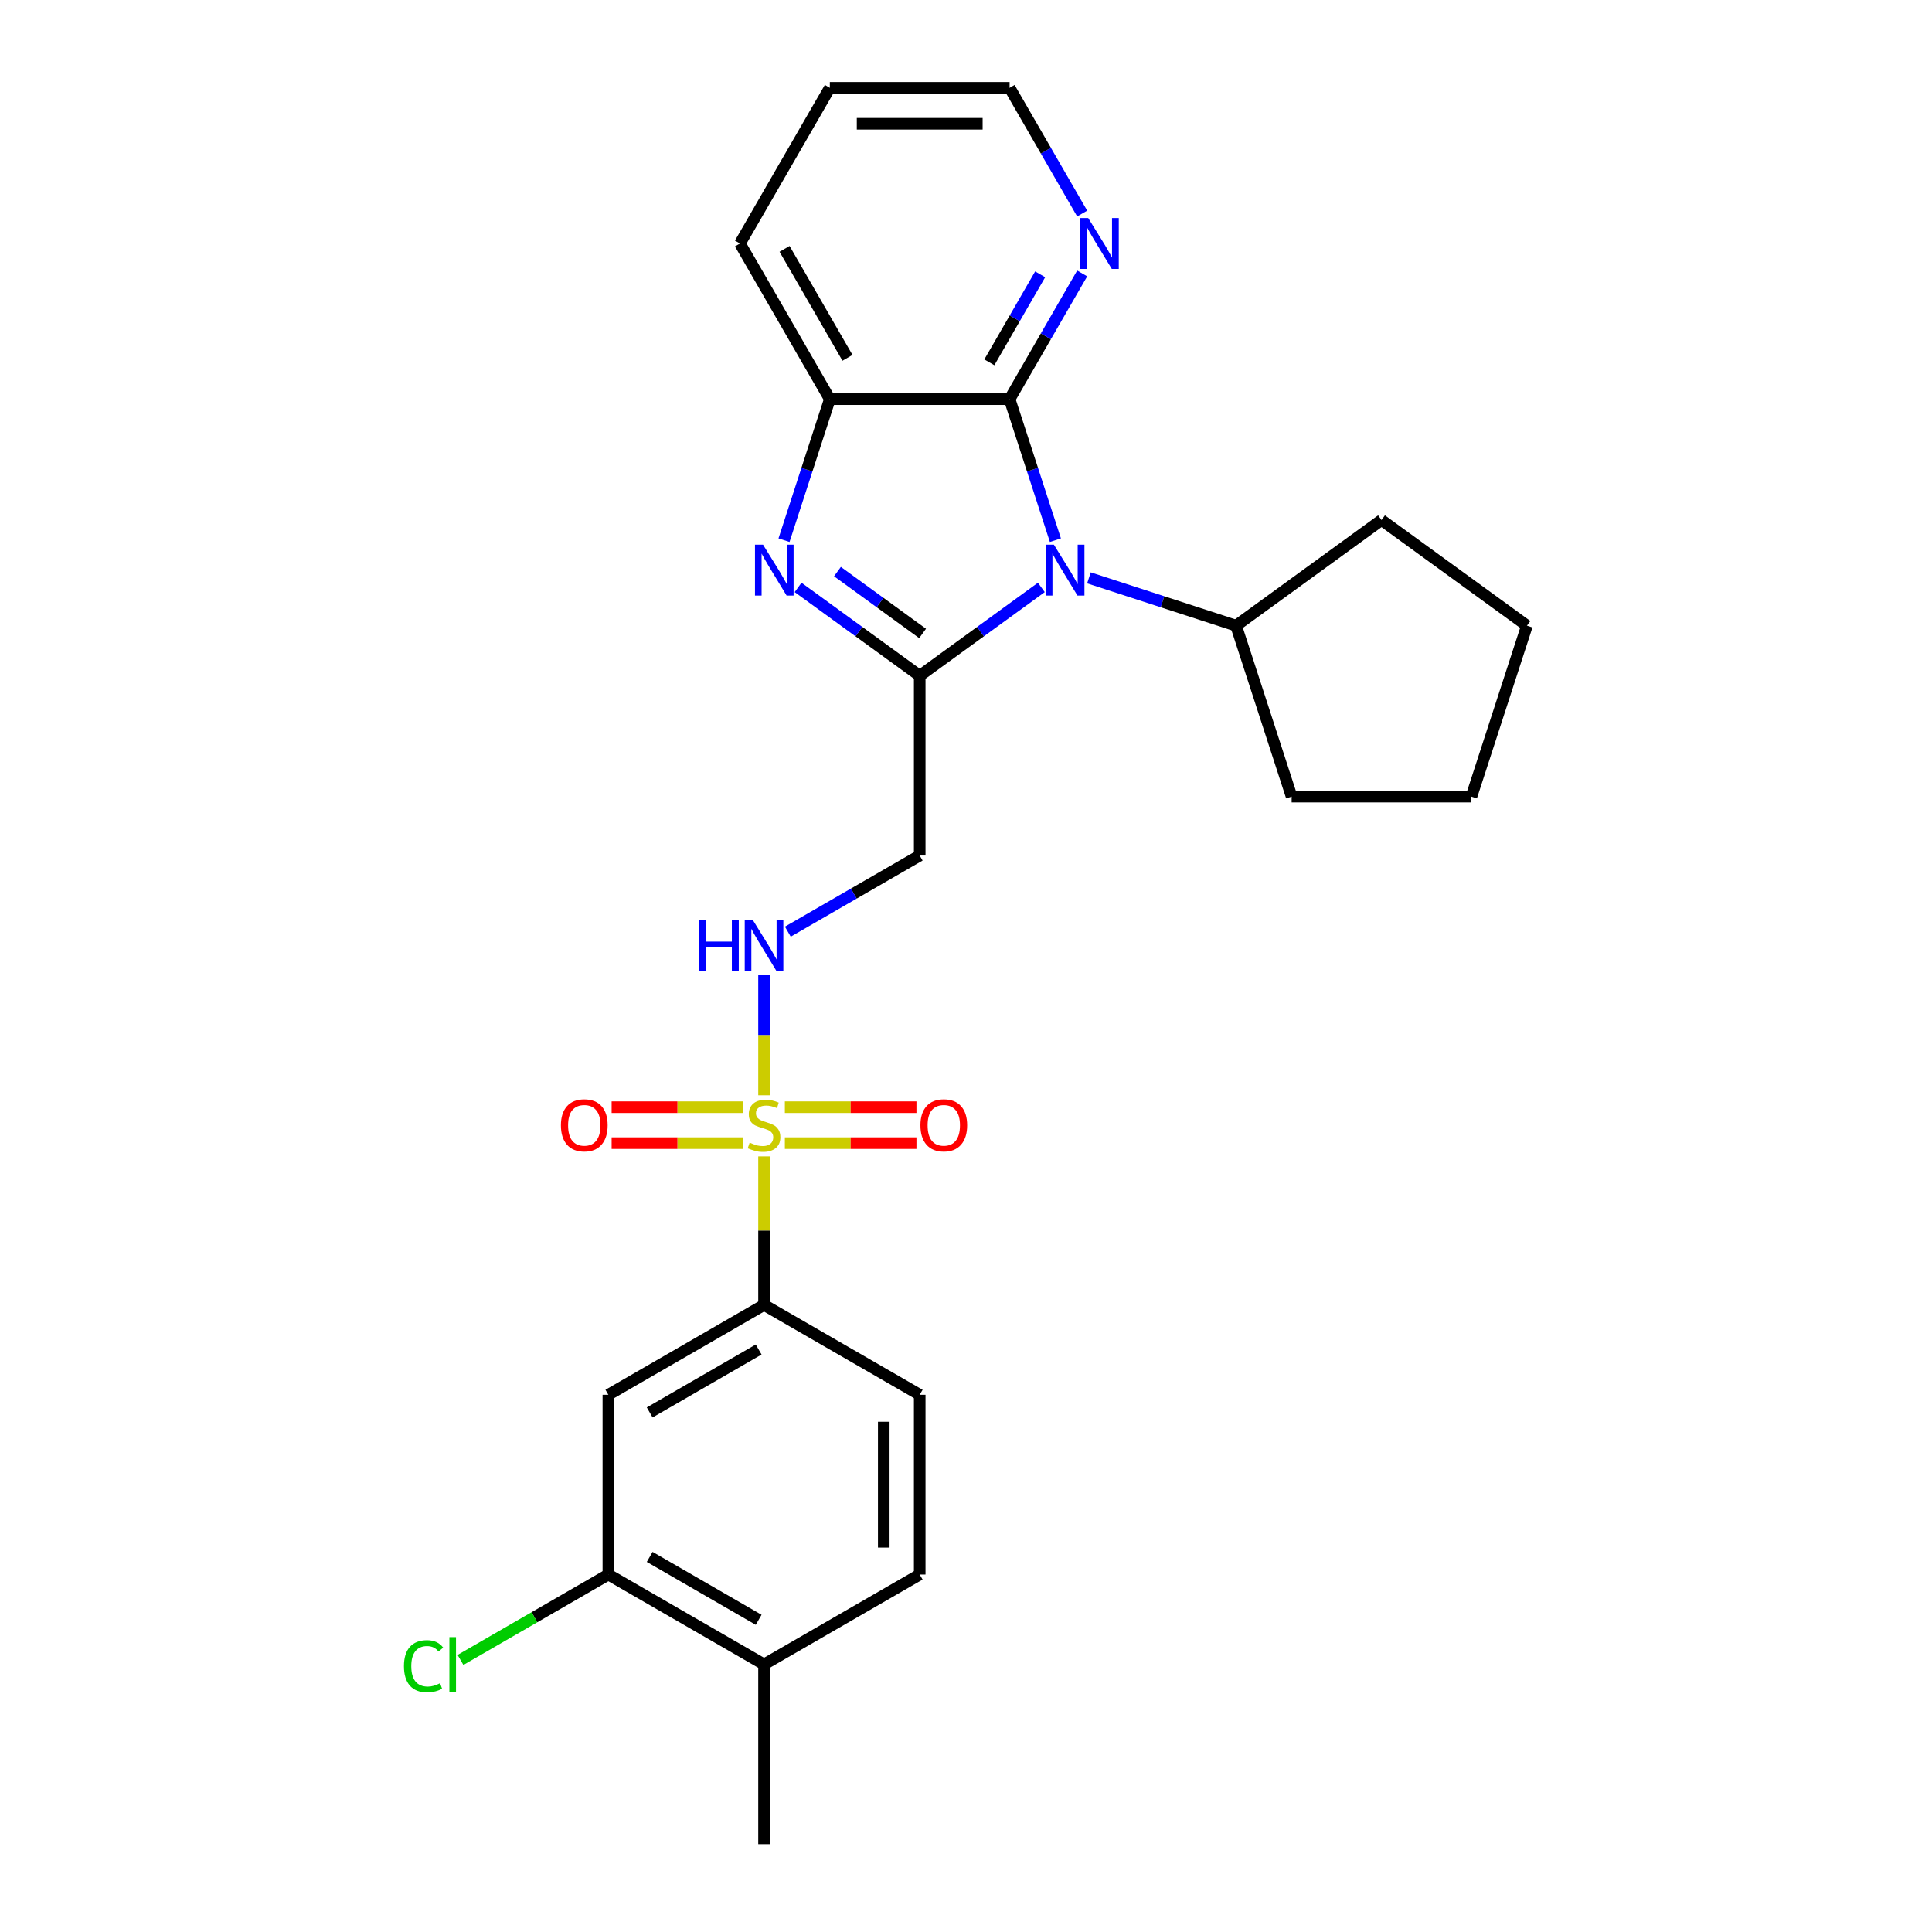 <?xml version='1.0' encoding='iso-8859-1'?>
<svg version='1.1' baseProfile='full'
              xmlns='http://www.w3.org/2000/svg'
                      xmlns:rdkit='http://www.rdkit.org/xml'
                      xmlns:xlink='http://www.w3.org/1999/xlink'
                  xml:space='preserve'
width='1000px' height='1000px' viewBox='0 0 1000 1000'>
<!-- END OF HEADER -->
<rect style='opacity:1.0;fill:#FFFFFF;stroke:none' width='1000' height='1000' x='0' y='0'> </rect>
<path class='bond-0' d='M 476.04,349.781 L 507.516,326.912' style='fill:none;fill-rule:evenodd;stroke:#000000;stroke-width:6px;stroke-linecap:butt;stroke-linejoin:miter;stroke-opacity:1' />
<path class='bond-0' d='M 507.516,326.912 L 538.993,304.043' style='fill:none;fill-rule:evenodd;stroke:#0000FF;stroke-width:6px;stroke-linecap:butt;stroke-linejoin:miter;stroke-opacity:1' />
<path class='bond-2' d='M 476.04,349.781 L 444.563,326.912' style='fill:none;fill-rule:evenodd;stroke:#000000;stroke-width:6px;stroke-linecap:butt;stroke-linejoin:miter;stroke-opacity:1' />
<path class='bond-2' d='M 444.563,326.912 L 413.087,304.043' style='fill:none;fill-rule:evenodd;stroke:#0000FF;stroke-width:6px;stroke-linecap:butt;stroke-linejoin:miter;stroke-opacity:1' />
<path class='bond-2' d='M 477.535,327.866 L 455.501,311.857' style='fill:none;fill-rule:evenodd;stroke:#000000;stroke-width:6px;stroke-linecap:butt;stroke-linejoin:miter;stroke-opacity:1' />
<path class='bond-2' d='M 455.501,311.857 L 433.468,295.849' style='fill:none;fill-rule:evenodd;stroke:#0000FF;stroke-width:6px;stroke-linecap:butt;stroke-linejoin:miter;stroke-opacity:1' />
<path class='bond-5' d='M 476.04,349.781 L 476.04,442.821' style='fill:none;fill-rule:evenodd;stroke:#000000;stroke-width:6px;stroke-linecap:butt;stroke-linejoin:miter;stroke-opacity:1' />
<path class='bond-3' d='M 546.275,279.592 L 534.418,243.099' style='fill:none;fill-rule:evenodd;stroke:#0000FF;stroke-width:6px;stroke-linecap:butt;stroke-linejoin:miter;stroke-opacity:1' />
<path class='bond-3' d='M 534.418,243.099 L 522.56,206.606' style='fill:none;fill-rule:evenodd;stroke:#000000;stroke-width:6px;stroke-linecap:butt;stroke-linejoin:miter;stroke-opacity:1' />
<path class='bond-13' d='M 563.63,299.095 L 601.714,311.47' style='fill:none;fill-rule:evenodd;stroke:#0000FF;stroke-width:6px;stroke-linecap:butt;stroke-linejoin:miter;stroke-opacity:1' />
<path class='bond-13' d='M 601.714,311.47 L 639.798,323.844' style='fill:none;fill-rule:evenodd;stroke:#000000;stroke-width:6px;stroke-linecap:butt;stroke-linejoin:miter;stroke-opacity:1' />
<path class='bond-1' d='M 395.464,566.919 L 395.464,535.688' style='fill:none;fill-rule:evenodd;stroke:#CCCC00;stroke-width:6px;stroke-linecap:butt;stroke-linejoin:miter;stroke-opacity:1' />
<path class='bond-1' d='M 395.464,535.688 L 395.464,504.456' style='fill:none;fill-rule:evenodd;stroke:#0000FF;stroke-width:6px;stroke-linecap:butt;stroke-linejoin:miter;stroke-opacity:1' />
<path class='bond-6' d='M 395.464,598.553 L 395.464,636.988' style='fill:none;fill-rule:evenodd;stroke:#CCCC00;stroke-width:6px;stroke-linecap:butt;stroke-linejoin:miter;stroke-opacity:1' />
<path class='bond-6' d='M 395.464,636.988 L 395.464,675.423' style='fill:none;fill-rule:evenodd;stroke:#000000;stroke-width:6px;stroke-linecap:butt;stroke-linejoin:miter;stroke-opacity:1' />
<path class='bond-11' d='M 406.238,591.687 L 440.296,591.687' style='fill:none;fill-rule:evenodd;stroke:#CCCC00;stroke-width:6px;stroke-linecap:butt;stroke-linejoin:miter;stroke-opacity:1' />
<path class='bond-11' d='M 440.296,591.687 L 474.353,591.687' style='fill:none;fill-rule:evenodd;stroke:#FF0000;stroke-width:6px;stroke-linecap:butt;stroke-linejoin:miter;stroke-opacity:1' />
<path class='bond-11' d='M 406.238,573.078 L 440.296,573.078' style='fill:none;fill-rule:evenodd;stroke:#CCCC00;stroke-width:6px;stroke-linecap:butt;stroke-linejoin:miter;stroke-opacity:1' />
<path class='bond-11' d='M 440.296,573.078 L 474.353,573.078' style='fill:none;fill-rule:evenodd;stroke:#FF0000;stroke-width:6px;stroke-linecap:butt;stroke-linejoin:miter;stroke-opacity:1' />
<path class='bond-12' d='M 384.69,573.078 L 350.633,573.078' style='fill:none;fill-rule:evenodd;stroke:#CCCC00;stroke-width:6px;stroke-linecap:butt;stroke-linejoin:miter;stroke-opacity:1' />
<path class='bond-12' d='M 350.633,573.078 L 316.576,573.078' style='fill:none;fill-rule:evenodd;stroke:#FF0000;stroke-width:6px;stroke-linecap:butt;stroke-linejoin:miter;stroke-opacity:1' />
<path class='bond-12' d='M 384.69,591.687 L 350.633,591.687' style='fill:none;fill-rule:evenodd;stroke:#CCCC00;stroke-width:6px;stroke-linecap:butt;stroke-linejoin:miter;stroke-opacity:1' />
<path class='bond-12' d='M 350.633,591.687 L 316.576,591.687' style='fill:none;fill-rule:evenodd;stroke:#FF0000;stroke-width:6px;stroke-linecap:butt;stroke-linejoin:miter;stroke-opacity:1' />
<path class='bond-4' d='M 405.805,279.592 L 417.662,243.099' style='fill:none;fill-rule:evenodd;stroke:#0000FF;stroke-width:6px;stroke-linecap:butt;stroke-linejoin:miter;stroke-opacity:1' />
<path class='bond-4' d='M 417.662,243.099 L 429.52,206.606' style='fill:none;fill-rule:evenodd;stroke:#000000;stroke-width:6px;stroke-linecap:butt;stroke-linejoin:miter;stroke-opacity:1' />
<path class='bond-10' d='M 522.56,206.606 L 541.346,174.068' style='fill:none;fill-rule:evenodd;stroke:#000000;stroke-width:6px;stroke-linecap:butt;stroke-linejoin:miter;stroke-opacity:1' />
<path class='bond-10' d='M 541.346,174.068 L 560.131,141.531' style='fill:none;fill-rule:evenodd;stroke:#0000FF;stroke-width:6px;stroke-linecap:butt;stroke-linejoin:miter;stroke-opacity:1' />
<path class='bond-10' d='M 512.081,187.54 L 525.231,164.764' style='fill:none;fill-rule:evenodd;stroke:#000000;stroke-width:6px;stroke-linecap:butt;stroke-linejoin:miter;stroke-opacity:1' />
<path class='bond-10' d='M 525.231,164.764 L 538.381,141.988' style='fill:none;fill-rule:evenodd;stroke:#0000FF;stroke-width:6px;stroke-linecap:butt;stroke-linejoin:miter;stroke-opacity:1' />
<path class='bond-26' d='M 522.56,206.606 L 429.52,206.606' style='fill:none;fill-rule:evenodd;stroke:#000000;stroke-width:6px;stroke-linecap:butt;stroke-linejoin:miter;stroke-opacity:1' />
<path class='bond-18' d='M 429.52,206.606 L 382.999,126.03' style='fill:none;fill-rule:evenodd;stroke:#000000;stroke-width:6px;stroke-linecap:butt;stroke-linejoin:miter;stroke-opacity:1' />
<path class='bond-18' d='M 438.657,185.215 L 406.092,128.812' style='fill:none;fill-rule:evenodd;stroke:#000000;stroke-width:6px;stroke-linecap:butt;stroke-linejoin:miter;stroke-opacity:1' />
<path class='bond-7' d='M 476.04,442.821 L 441.911,462.526' style='fill:none;fill-rule:evenodd;stroke:#000000;stroke-width:6px;stroke-linecap:butt;stroke-linejoin:miter;stroke-opacity:1' />
<path class='bond-7' d='M 441.911,462.526 L 407.783,482.23' style='fill:none;fill-rule:evenodd;stroke:#0000FF;stroke-width:6px;stroke-linecap:butt;stroke-linejoin:miter;stroke-opacity:1' />
<path class='bond-8' d='M 395.464,675.423 L 314.889,721.944' style='fill:none;fill-rule:evenodd;stroke:#000000;stroke-width:6px;stroke-linecap:butt;stroke-linejoin:miter;stroke-opacity:1' />
<path class='bond-8' d='M 392.682,698.516 L 336.279,731.081' style='fill:none;fill-rule:evenodd;stroke:#000000;stroke-width:6px;stroke-linecap:butt;stroke-linejoin:miter;stroke-opacity:1' />
<path class='bond-15' d='M 395.464,675.423 L 476.04,721.944' style='fill:none;fill-rule:evenodd;stroke:#000000;stroke-width:6px;stroke-linecap:butt;stroke-linejoin:miter;stroke-opacity:1' />
<path class='bond-9' d='M 314.889,721.944 L 314.889,814.984' style='fill:none;fill-rule:evenodd;stroke:#000000;stroke-width:6px;stroke-linecap:butt;stroke-linejoin:miter;stroke-opacity:1' />
<path class='bond-17' d='M 314.889,814.984 L 276.62,837.079' style='fill:none;fill-rule:evenodd;stroke:#000000;stroke-width:6px;stroke-linecap:butt;stroke-linejoin:miter;stroke-opacity:1' />
<path class='bond-17' d='M 276.62,837.079 L 238.351,859.173' style='fill:none;fill-rule:evenodd;stroke:#00CC00;stroke-width:6px;stroke-linecap:butt;stroke-linejoin:miter;stroke-opacity:1' />
<path class='bond-29' d='M 314.889,814.984 L 395.464,861.505' style='fill:none;fill-rule:evenodd;stroke:#000000;stroke-width:6px;stroke-linecap:butt;stroke-linejoin:miter;stroke-opacity:1' />
<path class='bond-29' d='M 336.279,805.847 L 392.682,838.412' style='fill:none;fill-rule:evenodd;stroke:#000000;stroke-width:6px;stroke-linecap:butt;stroke-linejoin:miter;stroke-opacity:1' />
<path class='bond-19' d='M 560.131,110.53 L 541.346,77.992' style='fill:none;fill-rule:evenodd;stroke:#0000FF;stroke-width:6px;stroke-linecap:butt;stroke-linejoin:miter;stroke-opacity:1' />
<path class='bond-19' d='M 541.346,77.992 L 522.56,45.455' style='fill:none;fill-rule:evenodd;stroke:#000000;stroke-width:6px;stroke-linecap:butt;stroke-linejoin:miter;stroke-opacity:1' />
<path class='bond-21' d='M 639.798,323.844 L 715.07,269.156' style='fill:none;fill-rule:evenodd;stroke:#000000;stroke-width:6px;stroke-linecap:butt;stroke-linejoin:miter;stroke-opacity:1' />
<path class='bond-22' d='M 639.798,323.844 L 668.55,412.331' style='fill:none;fill-rule:evenodd;stroke:#000000;stroke-width:6px;stroke-linecap:butt;stroke-linejoin:miter;stroke-opacity:1' />
<path class='bond-14' d='M 395.464,861.505 L 476.04,814.984' style='fill:none;fill-rule:evenodd;stroke:#000000;stroke-width:6px;stroke-linecap:butt;stroke-linejoin:miter;stroke-opacity:1' />
<path class='bond-20' d='M 395.464,861.505 L 395.464,954.545' style='fill:none;fill-rule:evenodd;stroke:#000000;stroke-width:6px;stroke-linecap:butt;stroke-linejoin:miter;stroke-opacity:1' />
<path class='bond-16' d='M 476.04,721.944 L 476.04,814.984' style='fill:none;fill-rule:evenodd;stroke:#000000;stroke-width:6px;stroke-linecap:butt;stroke-linejoin:miter;stroke-opacity:1' />
<path class='bond-16' d='M 457.432,735.9 L 457.432,801.028' style='fill:none;fill-rule:evenodd;stroke:#000000;stroke-width:6px;stroke-linecap:butt;stroke-linejoin:miter;stroke-opacity:1' />
<path class='bond-23' d='M 382.999,126.03 L 429.52,45.455' style='fill:none;fill-rule:evenodd;stroke:#000000;stroke-width:6px;stroke-linecap:butt;stroke-linejoin:miter;stroke-opacity:1' />
<path class='bond-27' d='M 522.56,45.455 L 429.52,45.455' style='fill:none;fill-rule:evenodd;stroke:#000000;stroke-width:6px;stroke-linecap:butt;stroke-linejoin:miter;stroke-opacity:1' />
<path class='bond-27' d='M 508.604,64.063 L 443.476,64.063' style='fill:none;fill-rule:evenodd;stroke:#000000;stroke-width:6px;stroke-linecap:butt;stroke-linejoin:miter;stroke-opacity:1' />
<path class='bond-24' d='M 715.07,269.156 L 790.341,323.844' style='fill:none;fill-rule:evenodd;stroke:#000000;stroke-width:6px;stroke-linecap:butt;stroke-linejoin:miter;stroke-opacity:1' />
<path class='bond-25' d='M 668.55,412.331 L 761.59,412.331' style='fill:none;fill-rule:evenodd;stroke:#000000;stroke-width:6px;stroke-linecap:butt;stroke-linejoin:miter;stroke-opacity:1' />
<path class='bond-28' d='M 790.341,323.844 L 761.59,412.331' style='fill:none;fill-rule:evenodd;stroke:#000000;stroke-width:6px;stroke-linecap:butt;stroke-linejoin:miter;stroke-opacity:1' />
<path  class='atom-1' d='M 545.487 281.918
L 554.121 295.874
Q 554.977 297.251, 556.354 299.745
Q 557.731 302.238, 557.806 302.387
L 557.806 281.918
L 561.304 281.918
L 561.304 308.267
L 557.694 308.267
L 548.427 293.009
Q 547.348 291.222, 546.194 289.175
Q 545.078 287.129, 544.743 286.496
L 544.743 308.267
L 541.319 308.267
L 541.319 281.918
L 545.487 281.918
' fill='#0000FF'/>
<path  class='atom-2' d='M 388.021 591.426
Q 388.319 591.538, 389.547 592.059
Q 390.775 592.58, 392.115 592.915
Q 393.492 593.213, 394.832 593.213
Q 397.325 593.213, 398.777 592.022
Q 400.228 590.793, 400.228 588.672
Q 400.228 587.221, 399.484 586.327
Q 398.777 585.434, 397.66 584.95
Q 396.544 584.467, 394.683 583.908
Q 392.338 583.201, 390.924 582.531
Q 389.547 581.862, 388.542 580.447
Q 387.574 579.033, 387.574 576.651
Q 387.574 573.339, 389.807 571.292
Q 392.078 569.245, 396.544 569.245
Q 399.595 569.245, 403.056 570.697
L 402.2 573.562
Q 399.037 572.26, 396.655 572.26
Q 394.087 572.26, 392.673 573.339
Q 391.259 574.381, 391.296 576.205
Q 391.296 577.619, 392.003 578.475
Q 392.748 579.331, 393.79 579.815
Q 394.869 580.298, 396.655 580.857
Q 399.037 581.601, 400.451 582.345
Q 401.866 583.09, 402.87 584.616
Q 403.912 586.104, 403.912 588.672
Q 403.912 592.319, 401.456 594.292
Q 399.037 596.227, 394.98 596.227
Q 392.636 596.227, 390.849 595.706
Q 389.1 595.222, 387.016 594.366
L 388.021 591.426
' fill='#CCCC00'/>
<path  class='atom-3' d='M 394.944 281.918
L 403.578 295.874
Q 404.434 297.251, 405.811 299.745
Q 407.188 302.238, 407.263 302.387
L 407.263 281.918
L 410.761 281.918
L 410.761 308.267
L 407.151 308.267
L 397.884 293.009
Q 396.805 291.222, 395.651 289.175
Q 394.535 287.129, 394.2 286.496
L 394.2 308.267
L 390.776 308.267
L 390.776 281.918
L 394.944 281.918
' fill='#0000FF'/>
<path  class='atom-8' d='M 361.765 476.167
L 365.338 476.167
L 365.338 487.369
L 378.81 487.369
L 378.81 476.167
L 382.383 476.167
L 382.383 502.516
L 378.81 502.516
L 378.81 490.347
L 365.338 490.347
L 365.338 502.516
L 361.765 502.516
L 361.765 476.167
' fill='#0000FF'/>
<path  class='atom-8' d='M 389.64 476.167
L 398.274 490.123
Q 399.13 491.5, 400.507 493.994
Q 401.884 496.487, 401.959 496.636
L 401.959 476.167
L 405.457 476.167
L 405.457 502.516
L 401.847 502.516
L 392.58 487.258
Q 391.501 485.471, 390.347 483.424
Q 389.231 481.378, 388.896 480.745
L 388.896 502.516
L 385.472 502.516
L 385.472 476.167
L 389.64 476.167
' fill='#0000FF'/>
<path  class='atom-11' d='M 563.256 112.856
L 571.89 126.812
Q 572.746 128.189, 574.123 130.682
Q 575.5 133.176, 575.575 133.325
L 575.575 112.856
L 579.073 112.856
L 579.073 139.205
L 575.463 139.205
L 566.196 123.946
Q 565.117 122.16, 563.963 120.113
Q 562.847 118.066, 562.512 117.433
L 562.512 139.205
L 559.088 139.205
L 559.088 112.856
L 563.256 112.856
' fill='#0000FF'/>
<path  class='atom-12' d='M 476.41 582.457
Q 476.41 576.13, 479.536 572.595
Q 482.662 569.059, 488.505 569.059
Q 494.348 569.059, 497.474 572.595
Q 500.6 576.13, 500.6 582.457
Q 500.6 588.858, 497.437 592.505
Q 494.274 596.115, 488.505 596.115
Q 482.699 596.115, 479.536 592.505
Q 476.41 588.895, 476.41 582.457
M 488.505 593.138
Q 492.524 593.138, 494.683 590.458
Q 496.879 587.742, 496.879 582.457
Q 496.879 577.284, 494.683 574.679
Q 492.524 572.036, 488.505 572.036
Q 484.486 572.036, 482.29 574.642
Q 480.131 577.247, 480.131 582.457
Q 480.131 587.779, 482.29 590.458
Q 484.486 593.138, 488.505 593.138
' fill='#FF0000'/>
<path  class='atom-13' d='M 290.328 582.457
Q 290.328 576.13, 293.454 572.595
Q 296.581 569.059, 302.424 569.059
Q 308.267 569.059, 311.393 572.595
Q 314.519 576.13, 314.519 582.457
Q 314.519 588.858, 311.355 592.505
Q 308.192 596.115, 302.424 596.115
Q 296.618 596.115, 293.454 592.505
Q 290.328 588.895, 290.328 582.457
M 302.424 593.138
Q 306.443 593.138, 308.601 590.458
Q 310.797 587.742, 310.797 582.457
Q 310.797 577.284, 308.601 574.679
Q 306.443 572.036, 302.424 572.036
Q 298.404 572.036, 296.208 574.642
Q 294.05 577.247, 294.05 582.457
Q 294.05 587.779, 296.208 590.458
Q 298.404 593.138, 302.424 593.138
' fill='#FF0000'/>
<path  class='atom-18' d='M 209.08 862.417
Q 209.08 855.866, 212.132 852.443
Q 215.221 848.981, 221.064 848.981
Q 226.498 848.981, 229.4 852.815
L 226.944 854.824
Q 224.823 852.033, 221.064 852.033
Q 217.082 852.033, 214.961 854.713
Q 212.876 857.355, 212.876 862.417
Q 212.876 867.627, 215.035 870.306
Q 217.231 872.986, 221.473 872.986
Q 224.376 872.986, 227.763 871.237
L 228.805 874.028
Q 227.428 874.921, 225.344 875.442
Q 223.26 875.963, 220.952 875.963
Q 215.221 875.963, 212.132 872.465
Q 209.08 868.967, 209.08 862.417
' fill='#00CC00'/>
<path  class='atom-18' d='M 232.601 847.381
L 236.025 847.381
L 236.025 875.628
L 232.601 875.628
L 232.601 847.381
' fill='#00CC00'/>
</svg>
